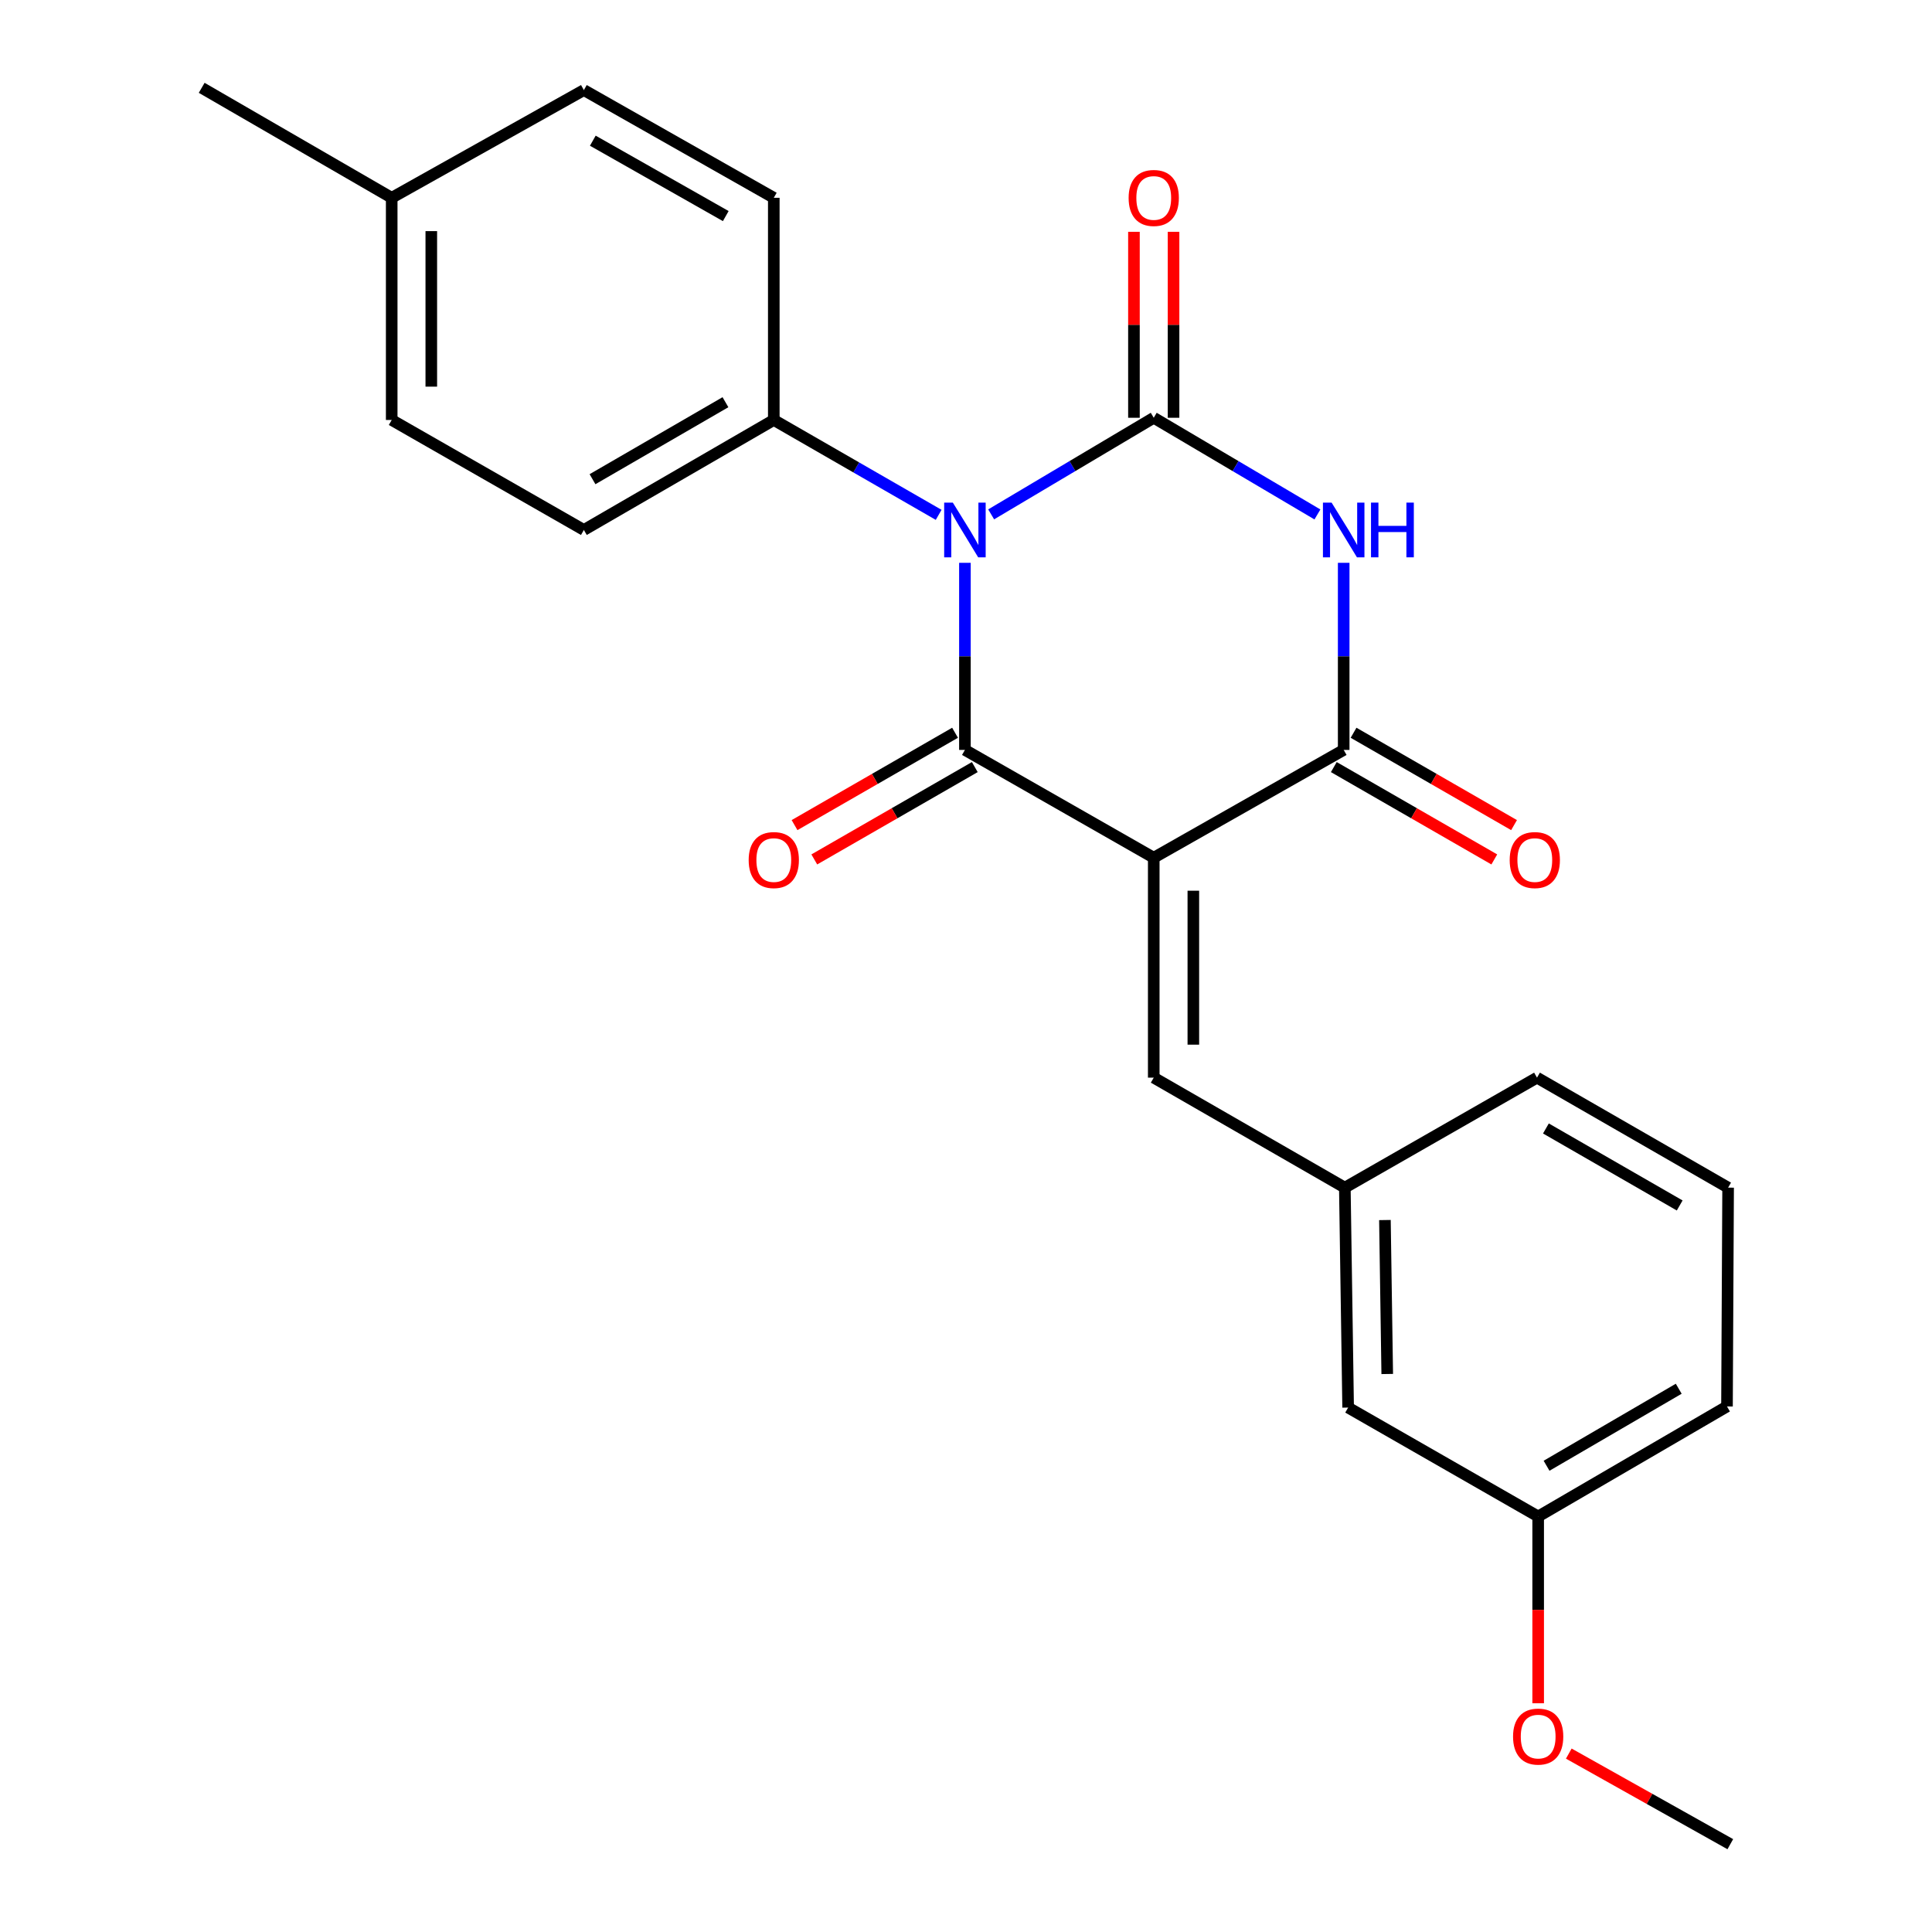 <?xml version='1.0' encoding='iso-8859-1'?>
<svg version='1.1' baseProfile='full'
              xmlns='http://www.w3.org/2000/svg'
                      xmlns:rdkit='http://www.rdkit.org/xml'
                      xmlns:xlink='http://www.w3.org/1999/xlink'
                  xml:space='preserve'
width='1000px' height='1000px' viewBox='0 0 1000 1000'>
<!-- END OF HEADER -->
<rect style='opacity:1.0;fill:#FFFFFF;stroke:none' width='1000' height='1000' x='0' y='0'> </rect>
<path class='bond-1' d='M 499.442,291.316 L 499.442,339.737' style='fill:none;fill-rule:evenodd;stroke:#0000FF;stroke-width:6px;stroke-linecap:butt;stroke-linejoin:miter;stroke-opacity:1' />
<path class='bond-1' d='M 499.442,339.737 L 499.442,388.157' style='fill:none;fill-rule:evenodd;stroke:#000000;stroke-width:6px;stroke-linecap:butt;stroke-linejoin:miter;stroke-opacity:1' />
<path class='bond-2' d='M 513.024,266.24 L 555.1,241.238' style='fill:none;fill-rule:evenodd;stroke:#0000FF;stroke-width:6px;stroke-linecap:butt;stroke-linejoin:miter;stroke-opacity:1' />
<path class='bond-2' d='M 555.1,241.238 L 597.176,216.236' style='fill:none;fill-rule:evenodd;stroke:#000000;stroke-width:6px;stroke-linecap:butt;stroke-linejoin:miter;stroke-opacity:1' />
<path class='bond-6' d='M 485.848,266.487 L 443.18,241.931' style='fill:none;fill-rule:evenodd;stroke:#0000FF;stroke-width:6px;stroke-linecap:butt;stroke-linejoin:miter;stroke-opacity:1' />
<path class='bond-6' d='M 443.18,241.931 L 400.512,217.375' style='fill:none;fill-rule:evenodd;stroke:#000000;stroke-width:6px;stroke-linecap:butt;stroke-linejoin:miter;stroke-opacity:1' />
<path class='bond-0' d='M 597.176,443.953 L 499.442,388.157' style='fill:none;fill-rule:evenodd;stroke:#000000;stroke-width:6px;stroke-linecap:butt;stroke-linejoin:miter;stroke-opacity:1' />
<path class='bond-5' d='M 597.176,443.953 L 597.176,557.789' style='fill:none;fill-rule:evenodd;stroke:#000000;stroke-width:6px;stroke-linecap:butt;stroke-linejoin:miter;stroke-opacity:1' />
<path class='bond-5' d='M 617.673,461.029 L 617.673,540.714' style='fill:none;fill-rule:evenodd;stroke:#000000;stroke-width:6px;stroke-linecap:butt;stroke-linejoin:miter;stroke-opacity:1' />
<path class='bond-24' d='M 597.176,443.953 L 695.492,388.157' style='fill:none;fill-rule:evenodd;stroke:#000000;stroke-width:6px;stroke-linecap:butt;stroke-linejoin:miter;stroke-opacity:1' />
<path class='bond-8' d='M 494.331,379.274 L 452.793,403.175' style='fill:none;fill-rule:evenodd;stroke:#000000;stroke-width:6px;stroke-linecap:butt;stroke-linejoin:miter;stroke-opacity:1' />
<path class='bond-8' d='M 452.793,403.175 L 411.254,427.076' style='fill:none;fill-rule:evenodd;stroke:#FF0000;stroke-width:6px;stroke-linecap:butt;stroke-linejoin:miter;stroke-opacity:1' />
<path class='bond-8' d='M 504.553,397.04 L 463.015,420.941' style='fill:none;fill-rule:evenodd;stroke:#000000;stroke-width:6px;stroke-linecap:butt;stroke-linejoin:miter;stroke-opacity:1' />
<path class='bond-8' d='M 463.015,420.941 L 421.476,444.841' style='fill:none;fill-rule:evenodd;stroke:#FF0000;stroke-width:6px;stroke-linecap:butt;stroke-linejoin:miter;stroke-opacity:1' />
<path class='bond-3' d='M 597.176,216.236 L 639.537,241.258' style='fill:none;fill-rule:evenodd;stroke:#000000;stroke-width:6px;stroke-linecap:butt;stroke-linejoin:miter;stroke-opacity:1' />
<path class='bond-3' d='M 639.537,241.258 L 681.897,266.28' style='fill:none;fill-rule:evenodd;stroke:#0000FF;stroke-width:6px;stroke-linecap:butt;stroke-linejoin:miter;stroke-opacity:1' />
<path class='bond-7' d='M 607.425,216.236 L 607.425,168.11' style='fill:none;fill-rule:evenodd;stroke:#000000;stroke-width:6px;stroke-linecap:butt;stroke-linejoin:miter;stroke-opacity:1' />
<path class='bond-7' d='M 607.425,168.11 L 607.425,119.985' style='fill:none;fill-rule:evenodd;stroke:#FF0000;stroke-width:6px;stroke-linecap:butt;stroke-linejoin:miter;stroke-opacity:1' />
<path class='bond-7' d='M 586.928,216.236 L 586.928,168.11' style='fill:none;fill-rule:evenodd;stroke:#000000;stroke-width:6px;stroke-linecap:butt;stroke-linejoin:miter;stroke-opacity:1' />
<path class='bond-7' d='M 586.928,168.11 L 586.928,119.985' style='fill:none;fill-rule:evenodd;stroke:#FF0000;stroke-width:6px;stroke-linecap:butt;stroke-linejoin:miter;stroke-opacity:1' />
<path class='bond-4' d='M 695.492,291.316 L 695.492,339.737' style='fill:none;fill-rule:evenodd;stroke:#0000FF;stroke-width:6px;stroke-linecap:butt;stroke-linejoin:miter;stroke-opacity:1' />
<path class='bond-4' d='M 695.492,339.737 L 695.492,388.157' style='fill:none;fill-rule:evenodd;stroke:#000000;stroke-width:6px;stroke-linecap:butt;stroke-linejoin:miter;stroke-opacity:1' />
<path class='bond-9' d='M 690.38,397.04 L 731.913,420.94' style='fill:none;fill-rule:evenodd;stroke:#000000;stroke-width:6px;stroke-linecap:butt;stroke-linejoin:miter;stroke-opacity:1' />
<path class='bond-9' d='M 731.913,420.94 L 773.446,444.84' style='fill:none;fill-rule:evenodd;stroke:#FF0000;stroke-width:6px;stroke-linecap:butt;stroke-linejoin:miter;stroke-opacity:1' />
<path class='bond-9' d='M 700.603,379.275 L 742.136,403.175' style='fill:none;fill-rule:evenodd;stroke:#000000;stroke-width:6px;stroke-linecap:butt;stroke-linejoin:miter;stroke-opacity:1' />
<path class='bond-9' d='M 742.136,403.175 L 783.669,427.075' style='fill:none;fill-rule:evenodd;stroke:#FF0000;stroke-width:6px;stroke-linecap:butt;stroke-linejoin:miter;stroke-opacity:1' />
<path class='bond-10' d='M 597.176,557.789 L 696.084,614.724' style='fill:none;fill-rule:evenodd;stroke:#000000;stroke-width:6px;stroke-linecap:butt;stroke-linejoin:miter;stroke-opacity:1' />
<path class='bond-11' d='M 400.512,217.375 L 302.208,274.31' style='fill:none;fill-rule:evenodd;stroke:#000000;stroke-width:6px;stroke-linecap:butt;stroke-linejoin:miter;stroke-opacity:1' />
<path class='bond-11' d='M 375.494,208.179 L 306.681,248.033' style='fill:none;fill-rule:evenodd;stroke:#000000;stroke-width:6px;stroke-linecap:butt;stroke-linejoin:miter;stroke-opacity:1' />
<path class='bond-12' d='M 400.512,217.375 L 400.512,102.378' style='fill:none;fill-rule:evenodd;stroke:#000000;stroke-width:6px;stroke-linecap:butt;stroke-linejoin:miter;stroke-opacity:1' />
<path class='bond-13' d='M 696.084,614.724 L 697.792,728.559' style='fill:none;fill-rule:evenodd;stroke:#000000;stroke-width:6px;stroke-linecap:butt;stroke-linejoin:miter;stroke-opacity:1' />
<path class='bond-13' d='M 716.834,631.492 L 718.03,711.177' style='fill:none;fill-rule:evenodd;stroke:#000000;stroke-width:6px;stroke-linecap:butt;stroke-linejoin:miter;stroke-opacity:1' />
<path class='bond-20' d='M 696.084,614.724 L 795.549,557.789' style='fill:none;fill-rule:evenodd;stroke:#000000;stroke-width:6px;stroke-linecap:butt;stroke-linejoin:miter;stroke-opacity:1' />
<path class='bond-15' d='M 302.208,274.31 L 202.743,217.375' style='fill:none;fill-rule:evenodd;stroke:#000000;stroke-width:6px;stroke-linecap:butt;stroke-linejoin:miter;stroke-opacity:1' />
<path class='bond-14' d='M 400.512,102.378 L 302.208,46.627' style='fill:none;fill-rule:evenodd;stroke:#000000;stroke-width:6px;stroke-linecap:butt;stroke-linejoin:miter;stroke-opacity:1' />
<path class='bond-14' d='M 375.655,111.844 L 306.842,72.819' style='fill:none;fill-rule:evenodd;stroke:#000000;stroke-width:6px;stroke-linecap:butt;stroke-linejoin:miter;stroke-opacity:1' />
<path class='bond-16' d='M 697.792,728.559 L 796.153,784.925' style='fill:none;fill-rule:evenodd;stroke:#000000;stroke-width:6px;stroke-linecap:butt;stroke-linejoin:miter;stroke-opacity:1' />
<path class='bond-17' d='M 302.208,46.627 L 202.743,102.378' style='fill:none;fill-rule:evenodd;stroke:#000000;stroke-width:6px;stroke-linecap:butt;stroke-linejoin:miter;stroke-opacity:1' />
<path class='bond-25' d='M 202.743,217.375 L 202.743,102.378' style='fill:none;fill-rule:evenodd;stroke:#000000;stroke-width:6px;stroke-linecap:butt;stroke-linejoin:miter;stroke-opacity:1' />
<path class='bond-25' d='M 223.239,200.126 L 223.239,119.628' style='fill:none;fill-rule:evenodd;stroke:#000000;stroke-width:6px;stroke-linecap:butt;stroke-linejoin:miter;stroke-opacity:1' />
<path class='bond-18' d='M 796.153,784.925 L 796.153,833.265' style='fill:none;fill-rule:evenodd;stroke:#000000;stroke-width:6px;stroke-linecap:butt;stroke-linejoin:miter;stroke-opacity:1' />
<path class='bond-18' d='M 796.153,833.265 L 796.153,881.606' style='fill:none;fill-rule:evenodd;stroke:#FF0000;stroke-width:6px;stroke-linecap:butt;stroke-linejoin:miter;stroke-opacity:1' />
<path class='bond-26' d='M 796.153,784.925 L 893.887,727.979' style='fill:none;fill-rule:evenodd;stroke:#000000;stroke-width:6px;stroke-linecap:butt;stroke-linejoin:miter;stroke-opacity:1' />
<path class='bond-26' d='M 800.494,758.673 L 868.908,718.811' style='fill:none;fill-rule:evenodd;stroke:#000000;stroke-width:6px;stroke-linecap:butt;stroke-linejoin:miter;stroke-opacity:1' />
<path class='bond-22' d='M 202.743,102.378 L 104.394,45.455' style='fill:none;fill-rule:evenodd;stroke:#000000;stroke-width:6px;stroke-linecap:butt;stroke-linejoin:miter;stroke-opacity:1' />
<path class='bond-23' d='M 812.003,907.661 L 853.805,931.103' style='fill:none;fill-rule:evenodd;stroke:#FF0000;stroke-width:6px;stroke-linecap:butt;stroke-linejoin:miter;stroke-opacity:1' />
<path class='bond-23' d='M 853.805,931.103 L 895.606,954.545' style='fill:none;fill-rule:evenodd;stroke:#000000;stroke-width:6px;stroke-linecap:butt;stroke-linejoin:miter;stroke-opacity:1' />
<path class='bond-19' d='M 894.468,614.724 L 795.549,557.789' style='fill:none;fill-rule:evenodd;stroke:#000000;stroke-width:6px;stroke-linecap:butt;stroke-linejoin:miter;stroke-opacity:1' />
<path class='bond-19' d='M 869.405,623.948 L 800.162,584.093' style='fill:none;fill-rule:evenodd;stroke:#000000;stroke-width:6px;stroke-linecap:butt;stroke-linejoin:miter;stroke-opacity:1' />
<path class='bond-21' d='M 894.468,614.724 L 893.887,727.979' style='fill:none;fill-rule:evenodd;stroke:#000000;stroke-width:6px;stroke-linecap:butt;stroke-linejoin:miter;stroke-opacity:1' />
<path  class='atom-0' d='M 493.182 260.15
L 502.462 275.15
Q 503.382 276.63, 504.862 279.31
Q 506.342 281.99, 506.422 282.15
L 506.422 260.15
L 510.182 260.15
L 510.182 288.47
L 506.302 288.47
L 496.342 272.07
Q 495.182 270.15, 493.942 267.95
Q 492.742 265.75, 492.382 265.07
L 492.382 288.47
L 488.702 288.47
L 488.702 260.15
L 493.182 260.15
' fill='#0000FF'/>
<path  class='atom-4' d='M 689.232 260.15
L 698.512 275.15
Q 699.432 276.63, 700.912 279.31
Q 702.392 281.99, 702.472 282.15
L 702.472 260.15
L 706.232 260.15
L 706.232 288.47
L 702.352 288.47
L 692.392 272.07
Q 691.232 270.15, 689.992 267.95
Q 688.792 265.75, 688.432 265.07
L 688.432 288.47
L 684.752 288.47
L 684.752 260.15
L 689.232 260.15
' fill='#0000FF'/>
<path  class='atom-4' d='M 709.632 260.15
L 713.472 260.15
L 713.472 272.19
L 727.952 272.19
L 727.952 260.15
L 731.792 260.15
L 731.792 288.47
L 727.952 288.47
L 727.952 275.39
L 713.472 275.39
L 713.472 288.47
L 709.632 288.47
L 709.632 260.15
' fill='#0000FF'/>
<path  class='atom-8' d='M 584.176 102.458
Q 584.176 95.658, 587.536 91.858
Q 590.896 88.058, 597.176 88.058
Q 603.456 88.058, 606.816 91.858
Q 610.176 95.658, 610.176 102.458
Q 610.176 109.338, 606.776 113.258
Q 603.376 117.138, 597.176 117.138
Q 590.936 117.138, 587.536 113.258
Q 584.176 109.378, 584.176 102.458
M 597.176 113.938
Q 601.496 113.938, 603.816 111.058
Q 606.176 108.138, 606.176 102.458
Q 606.176 96.898, 603.816 94.098
Q 601.496 91.258, 597.176 91.258
Q 592.856 91.258, 590.496 94.058
Q 588.176 96.858, 588.176 102.458
Q 588.176 108.178, 590.496 111.058
Q 592.856 113.938, 597.176 113.938
' fill='#FF0000'/>
<path  class='atom-9' d='M 387.512 445.161
Q 387.512 438.361, 390.872 434.561
Q 394.232 430.761, 400.512 430.761
Q 406.792 430.761, 410.152 434.561
Q 413.512 438.361, 413.512 445.161
Q 413.512 452.041, 410.112 455.961
Q 406.712 459.841, 400.512 459.841
Q 394.272 459.841, 390.872 455.961
Q 387.512 452.081, 387.512 445.161
M 400.512 456.641
Q 404.832 456.641, 407.152 453.761
Q 409.512 450.841, 409.512 445.161
Q 409.512 439.601, 407.152 436.801
Q 404.832 433.961, 400.512 433.961
Q 396.192 433.961, 393.832 436.761
Q 391.512 439.561, 391.512 445.161
Q 391.512 450.881, 393.832 453.761
Q 396.192 456.641, 400.512 456.641
' fill='#FF0000'/>
<path  class='atom-10' d='M 781.41 445.161
Q 781.41 438.361, 784.77 434.561
Q 788.13 430.761, 794.41 430.761
Q 800.69 430.761, 804.05 434.561
Q 807.41 438.361, 807.41 445.161
Q 807.41 452.041, 804.01 455.961
Q 800.61 459.841, 794.41 459.841
Q 788.17 459.841, 784.77 455.961
Q 781.41 452.081, 781.41 445.161
M 794.41 456.641
Q 798.73 456.641, 801.05 453.761
Q 803.41 450.841, 803.41 445.161
Q 803.41 439.601, 801.05 436.801
Q 798.73 433.961, 794.41 433.961
Q 790.09 433.961, 787.73 436.761
Q 785.41 439.561, 785.41 445.161
Q 785.41 450.881, 787.73 453.761
Q 790.09 456.641, 794.41 456.641
' fill='#FF0000'/>
<path  class='atom-19' d='M 783.153 898.852
Q 783.153 892.052, 786.513 888.252
Q 789.873 884.452, 796.153 884.452
Q 802.433 884.452, 805.793 888.252
Q 809.153 892.052, 809.153 898.852
Q 809.153 905.732, 805.753 909.652
Q 802.353 913.532, 796.153 913.532
Q 789.913 913.532, 786.513 909.652
Q 783.153 905.772, 783.153 898.852
M 796.153 910.332
Q 800.473 910.332, 802.793 907.452
Q 805.153 904.532, 805.153 898.852
Q 805.153 893.292, 802.793 890.492
Q 800.473 887.652, 796.153 887.652
Q 791.833 887.652, 789.473 890.452
Q 787.153 893.252, 787.153 898.852
Q 787.153 904.572, 789.473 907.452
Q 791.833 910.332, 796.153 910.332
' fill='#FF0000'/>
</svg>
